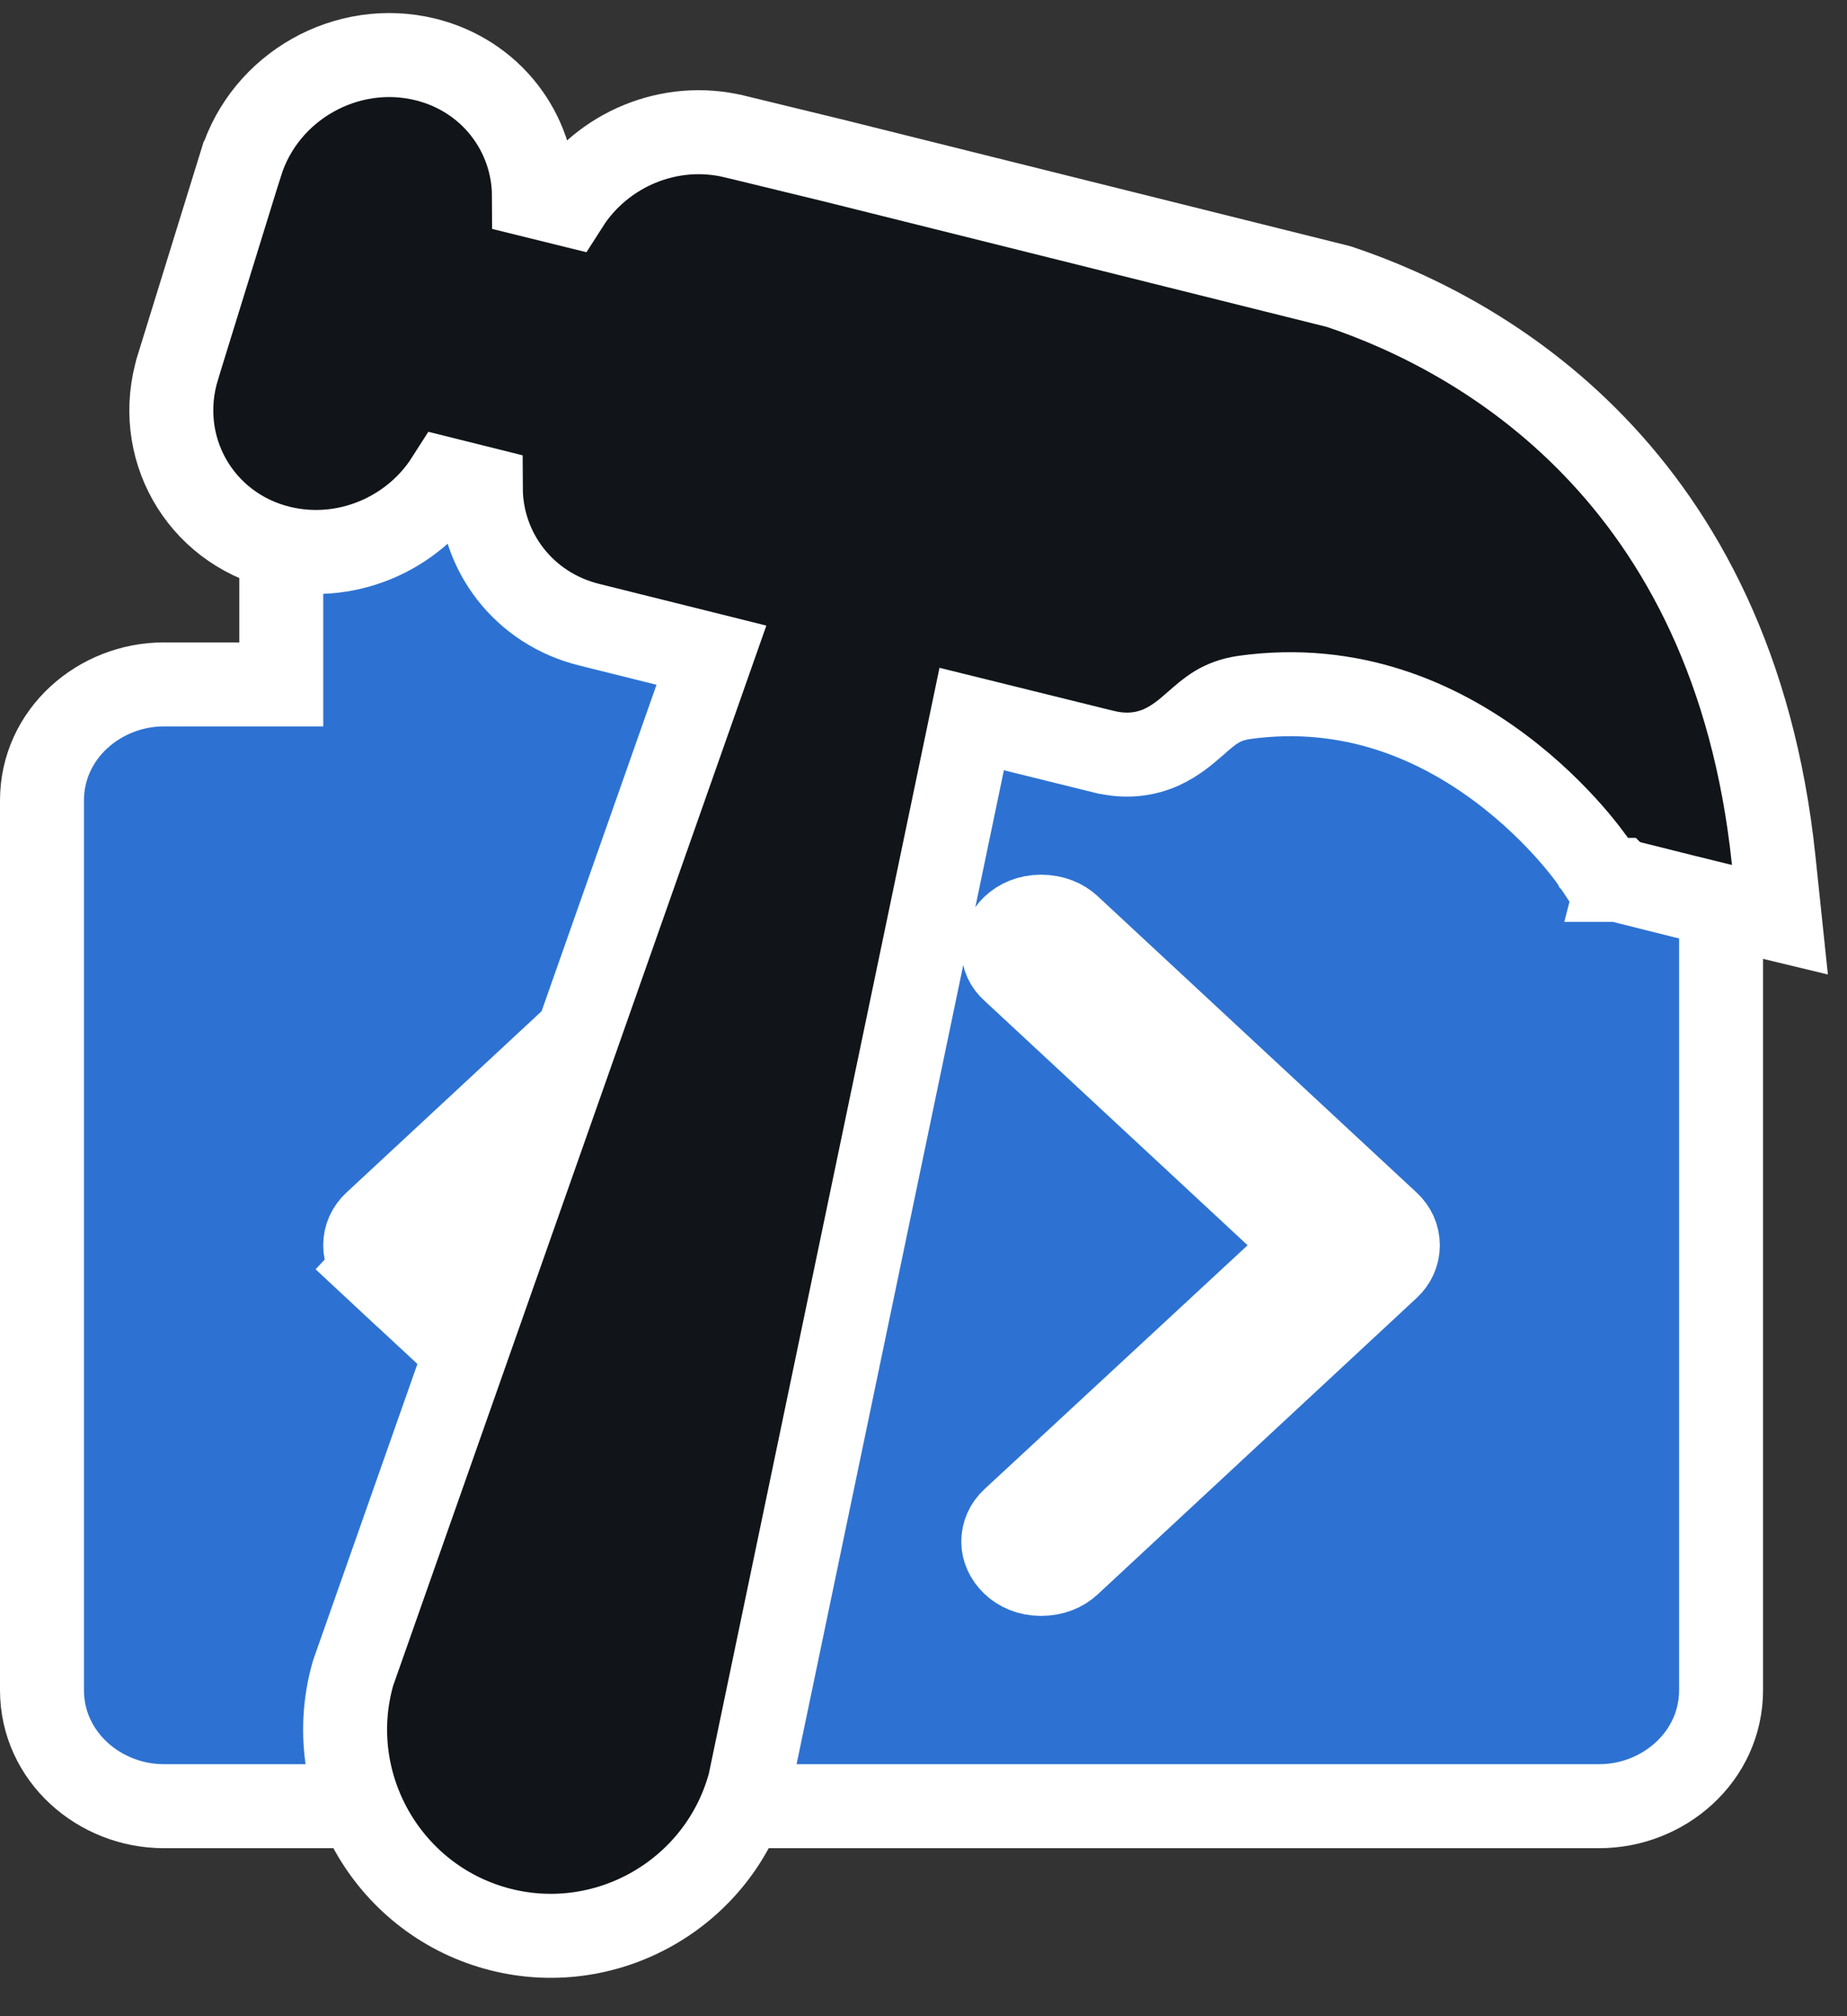 <svg width="22" height="24" viewBox="0 0 22 24" fill="none" xmlns="http://www.w3.org/2000/svg">
    <rect x="0" y="0" width="22" height="24" fill="#333333" stroke="none"/>
    <path
        d="M5.8 14.457L5.404 14.823L5.8 15.19L8.934 18.093C8.934 18.093 8.934 18.093 8.934 18.093C9.009 18.162 9.05 18.253 9.05 18.353C9.05 18.528 8.882 18.735 8.6 18.735C8.457 18.735 8.342 18.684 8.266 18.613L4.466 15.084L4.125 15.45L4.466 15.084C4.391 15.014 4.35 14.924 4.35 14.823C4.35 14.723 4.391 14.633 4.466 14.563L8.266 11.034C8.342 10.963 8.457 10.912 8.6 10.912C8.882 10.912 9.05 11.119 9.05 11.294C9.05 11.395 9.009 11.485 8.934 11.554C8.934 11.554 8.934 11.554 8.934 11.554L5.8 14.457ZM15.2 15.19L15.596 14.824L15.201 14.457L12.075 11.554L12.075 11.554L12.065 11.545C11.989 11.478 11.95 11.393 11.95 11.294C11.95 11.119 12.118 10.912 12.4 10.912C12.543 10.912 12.658 10.963 12.734 11.034L16.534 14.563C16.609 14.633 16.65 14.723 16.65 14.823C16.65 14.924 16.609 15.014 16.534 15.084L12.734 18.613C12.658 18.684 12.543 18.735 12.4 18.735C12.118 18.735 11.95 18.528 11.95 18.353C11.95 18.253 11.991 18.162 12.066 18.093L15.2 15.19ZM19.05 8.147H17.65V6.882C17.65 6.087 16.963 5.5 16.2 5.5H12.4C11.637 5.5 10.95 6.087 10.95 6.882V8.147H10.05V6.882C10.05 6.087 9.363 5.5 8.6 5.5H4.8C4.037 5.5 3.35 6.087 3.35 6.882V8.147H1.95C1.187 8.147 0.5 8.734 0.5 9.529V20.118C0.5 20.913 1.187 21.5 1.95 21.5H19.05C19.813 21.5 20.5 20.913 20.5 20.118V9.529C20.5 8.734 19.813 8.147 19.05 8.147Z"
        fill="#2D72D2" stroke="white" />
    <path
        d="M8.924 21.25L8.929 21.234L8.932 21.218L11.574 8.559L13.152 8.949L13.152 8.949L13.154 8.949C13.402 9.009 13.628 8.987 13.834 8.895C14.005 8.818 14.142 8.698 14.227 8.623C14.231 8.62 14.234 8.617 14.238 8.614L14.238 8.614C14.416 8.457 14.544 8.345 14.813 8.303C16.107 8.121 17.141 8.598 17.871 9.144C18.237 9.417 18.519 9.703 18.71 9.92C18.805 10.028 18.876 10.119 18.922 10.18C18.945 10.211 18.962 10.234 18.973 10.249L18.984 10.265L18.985 10.267L18.985 10.267L18.985 10.267L18.986 10.268L18.986 10.268L19.091 10.427L19.277 10.474L19.401 9.99L19.277 10.474L19.278 10.474L19.278 10.474L19.278 10.474L19.279 10.475L19.285 10.476L19.306 10.482L19.386 10.502C19.455 10.519 19.553 10.544 19.669 10.573C19.903 10.632 20.211 10.709 20.512 10.782L21.201 10.948L21.127 10.244C20.647 5.635 17.631 3.977 15.962 3.417L15.943 3.411L15.924 3.406L9.98 1.924L9.98 1.924L9.977 1.923L8.755 1.626C8.754 1.626 8.754 1.626 8.754 1.626C7.976 1.435 7.172 1.781 6.757 2.431L6.36 2.333C6.357 1.578 5.849 0.901 5.069 0.708C4.132 0.477 3.156 1.027 2.869 1.948L2.868 1.949L2.12 4.367C2.12 4.368 2.12 4.368 2.12 4.368C1.826 5.312 2.373 6.281 3.332 6.518C4.11 6.709 4.915 6.363 5.33 5.712L5.727 5.811C5.73 6.565 6.237 7.243 7.018 7.436C7.018 7.436 7.018 7.436 7.018 7.436L8.474 7.799L4.211 19.901L4.206 19.916L4.201 19.932C3.838 21.233 4.603 22.589 5.904 22.953C7.205 23.316 8.561 22.551 8.924 21.25Z"
        fill="#111418" stroke="white" />
</svg>
